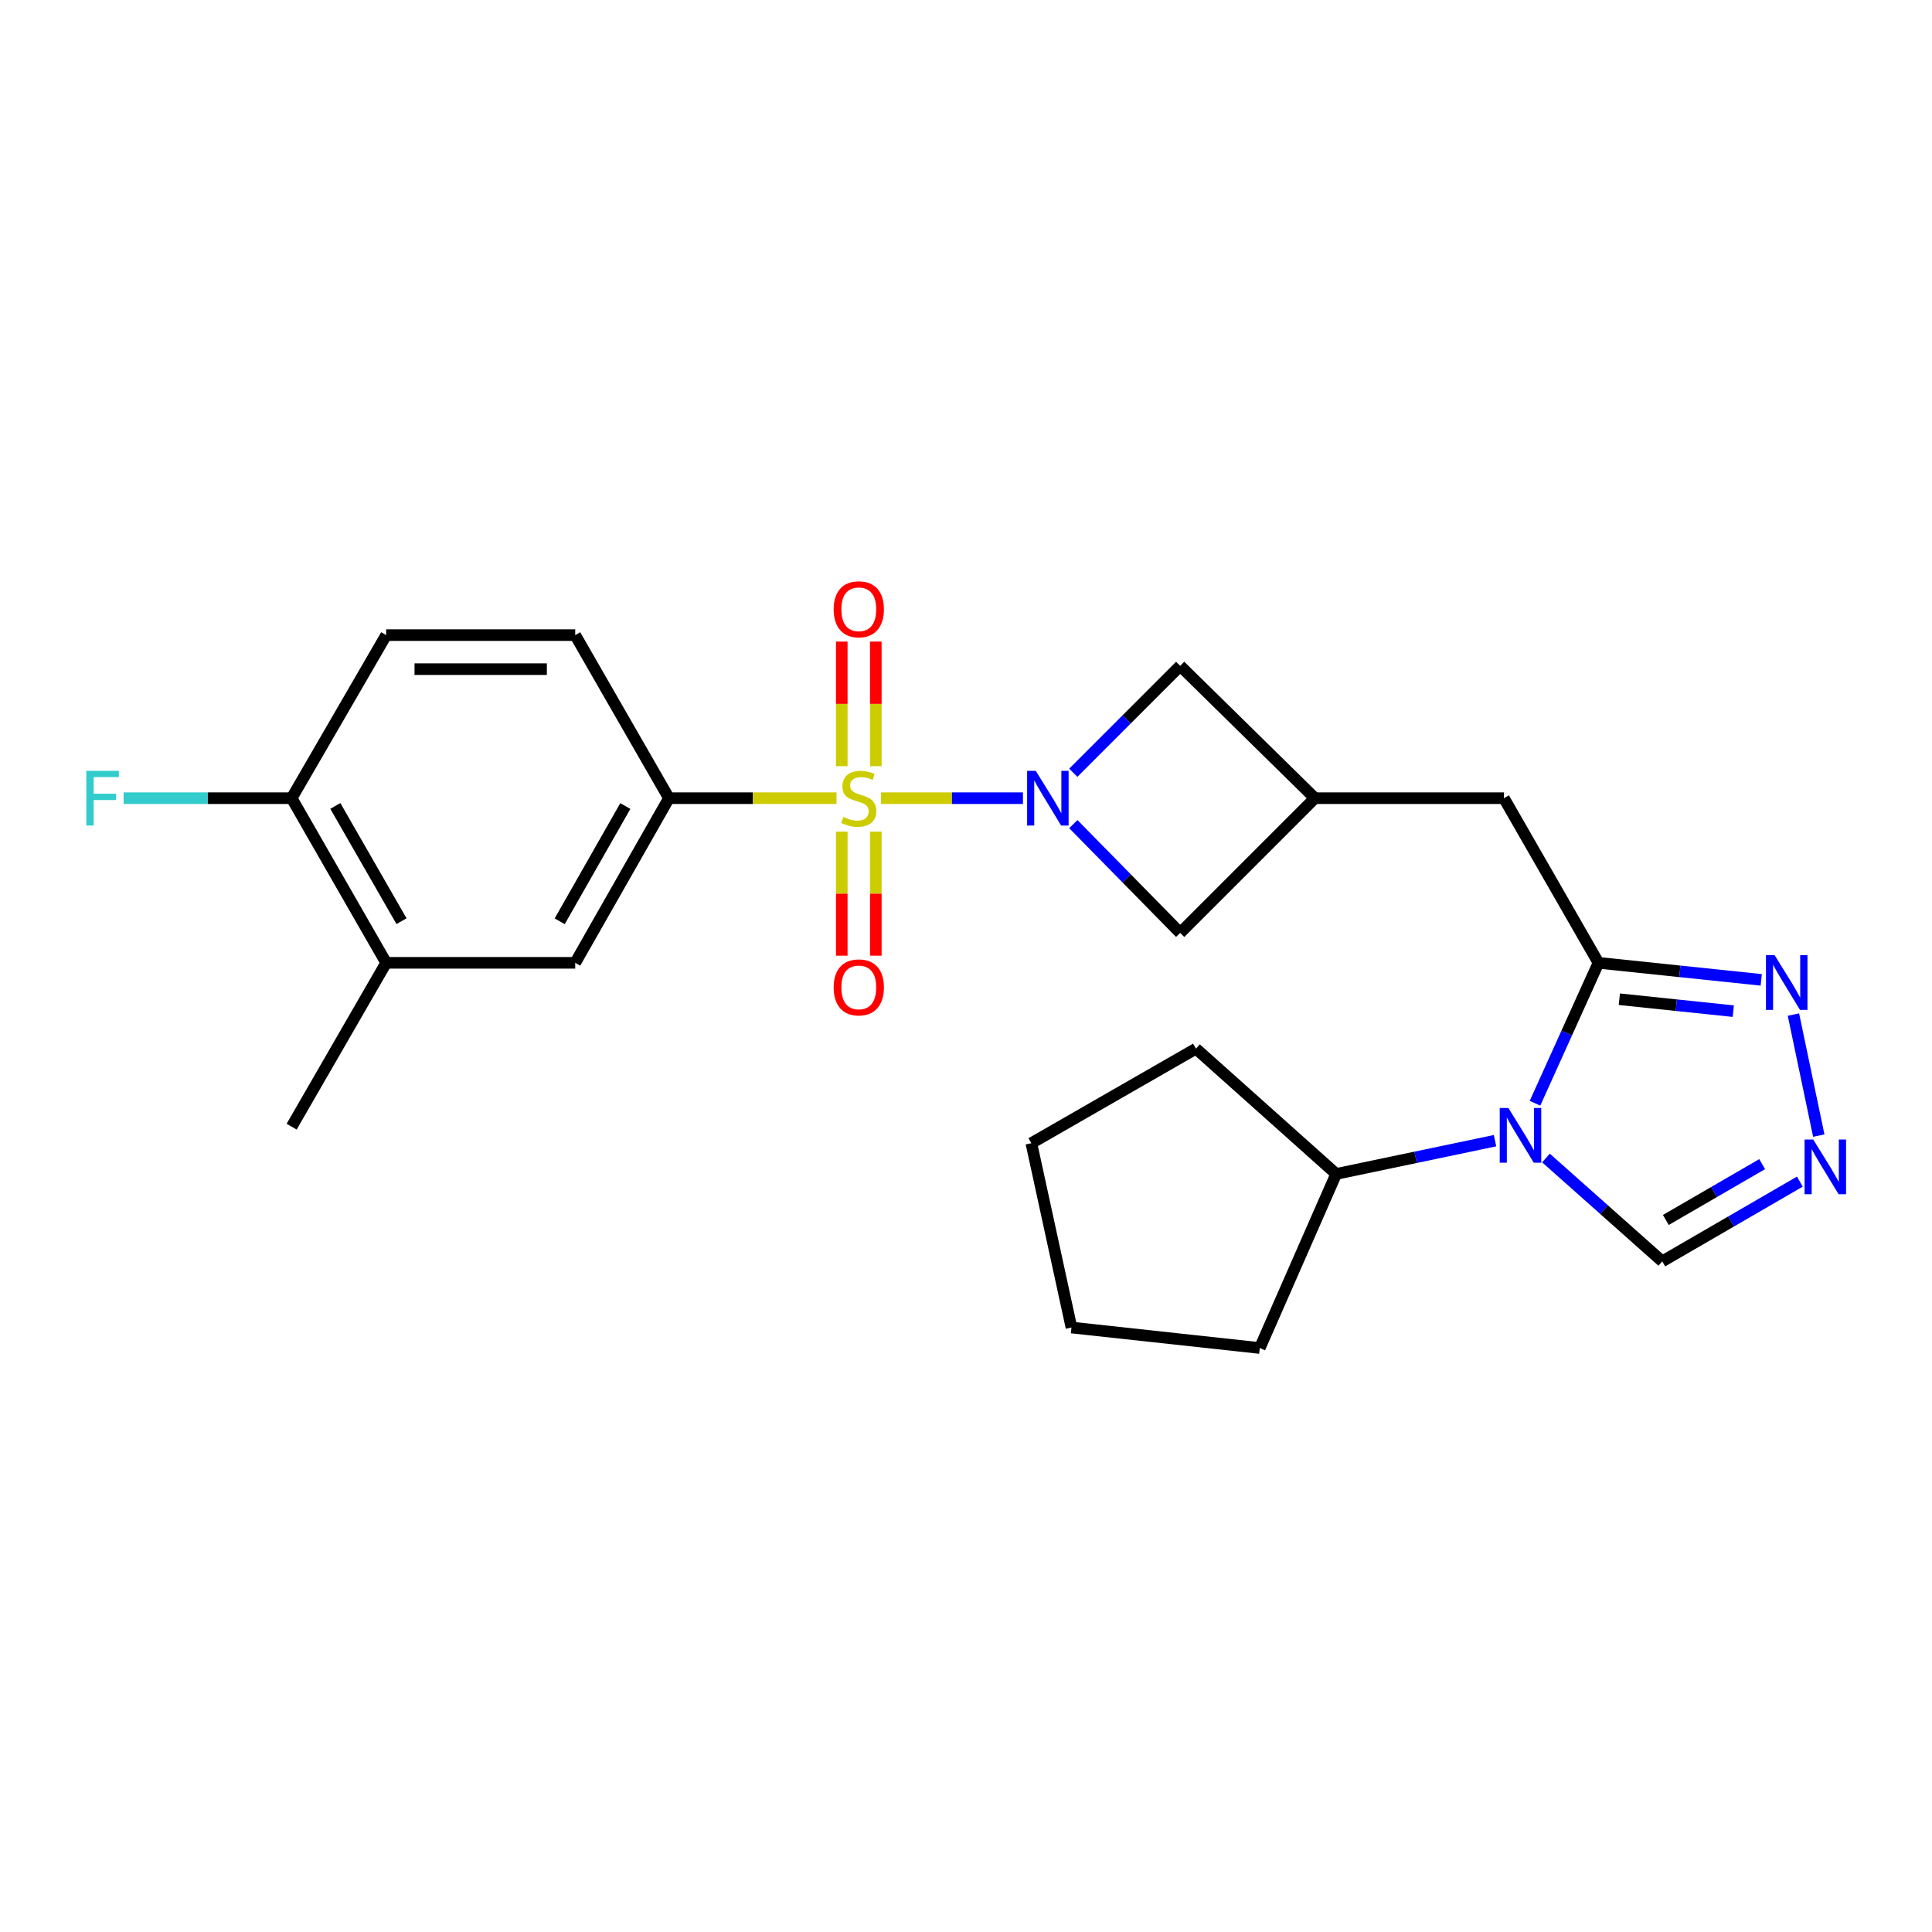 <?xml version='1.0' encoding='iso-8859-1'?>
<svg version='1.1' baseProfile='full'
              xmlns='http://www.w3.org/2000/svg'
                      xmlns:rdkit='http://www.rdkit.org/xml'
                      xmlns:xlink='http://www.w3.org/1999/xlink'
                  xml:space='preserve'
width='1000px' height='1000px' viewBox='0 0 1000 1000'>
<!-- END OF HEADER -->
<rect style='opacity:1.0;fill:#FFFFFF;stroke:none' width='1000' height='1000' x='0' y='0'> </rect>
<path class='bond-0' d='M 456.034,413.141 L 492.755,413.141' style='fill:none;fill-rule:evenodd;stroke:#CCCC00;stroke-width:6px;stroke-linecap:butt;stroke-linejoin:miter;stroke-opacity:1' />
<path class='bond-0' d='M 492.755,413.141 L 529.477,413.141' style='fill:none;fill-rule:evenodd;stroke:#0000FF;stroke-width:6px;stroke-linecap:butt;stroke-linejoin:miter;stroke-opacity:1' />
<path class='bond-3' d='M 432.971,413.141 L 389.61,413.141' style='fill:none;fill-rule:evenodd;stroke:#CCCC00;stroke-width:6px;stroke-linecap:butt;stroke-linejoin:miter;stroke-opacity:1' />
<path class='bond-3' d='M 389.61,413.141 L 346.249,413.141' style='fill:none;fill-rule:evenodd;stroke:#000000;stroke-width:6px;stroke-linecap:butt;stroke-linejoin:miter;stroke-opacity:1' />
<path class='bond-10' d='M 435.7,430.467 L 435.7,462.561' style='fill:none;fill-rule:evenodd;stroke:#CCCC00;stroke-width:6px;stroke-linecap:butt;stroke-linejoin:miter;stroke-opacity:1' />
<path class='bond-10' d='M 435.7,462.561 L 435.7,494.656' style='fill:none;fill-rule:evenodd;stroke:#FF0000;stroke-width:6px;stroke-linecap:butt;stroke-linejoin:miter;stroke-opacity:1' />
<path class='bond-10' d='M 453.315,430.467 L 453.315,462.561' style='fill:none;fill-rule:evenodd;stroke:#CCCC00;stroke-width:6px;stroke-linecap:butt;stroke-linejoin:miter;stroke-opacity:1' />
<path class='bond-10' d='M 453.315,462.561 L 453.315,494.656' style='fill:none;fill-rule:evenodd;stroke:#FF0000;stroke-width:6px;stroke-linecap:butt;stroke-linejoin:miter;stroke-opacity:1' />
<path class='bond-11' d='M 453.315,396.574 L 453.315,364.325' style='fill:none;fill-rule:evenodd;stroke:#CCCC00;stroke-width:6px;stroke-linecap:butt;stroke-linejoin:miter;stroke-opacity:1' />
<path class='bond-11' d='M 453.315,364.325 L 453.315,332.075' style='fill:none;fill-rule:evenodd;stroke:#FF0000;stroke-width:6px;stroke-linecap:butt;stroke-linejoin:miter;stroke-opacity:1' />
<path class='bond-11' d='M 435.7,396.574 L 435.7,364.325' style='fill:none;fill-rule:evenodd;stroke:#CCCC00;stroke-width:6px;stroke-linecap:butt;stroke-linejoin:miter;stroke-opacity:1' />
<path class='bond-11' d='M 435.7,364.325 L 435.7,332.075' style='fill:none;fill-rule:evenodd;stroke:#FF0000;stroke-width:6px;stroke-linecap:butt;stroke-linejoin:miter;stroke-opacity:1' />
<path class='bond-8' d='M 555.558,426.561 L 583.212,454.713' style='fill:none;fill-rule:evenodd;stroke:#0000FF;stroke-width:6px;stroke-linecap:butt;stroke-linejoin:miter;stroke-opacity:1' />
<path class='bond-8' d='M 583.212,454.713 L 610.866,482.864' style='fill:none;fill-rule:evenodd;stroke:#000000;stroke-width:6px;stroke-linecap:butt;stroke-linejoin:miter;stroke-opacity:1' />
<path class='bond-9' d='M 555.537,399.977 L 583.201,372.309' style='fill:none;fill-rule:evenodd;stroke:#0000FF;stroke-width:6px;stroke-linecap:butt;stroke-linejoin:miter;stroke-opacity:1' />
<path class='bond-9' d='M 583.201,372.309 L 610.866,344.64' style='fill:none;fill-rule:evenodd;stroke:#000000;stroke-width:6px;stroke-linecap:butt;stroke-linejoin:miter;stroke-opacity:1' />
<path class='bond-1' d='M 794.508,571.04 L 810.937,534.698' style='fill:none;fill-rule:evenodd;stroke:#0000FF;stroke-width:6px;stroke-linecap:butt;stroke-linejoin:miter;stroke-opacity:1' />
<path class='bond-1' d='M 810.937,534.698 L 827.366,498.355' style='fill:none;fill-rule:evenodd;stroke:#000000;stroke-width:6px;stroke-linecap:butt;stroke-linejoin:miter;stroke-opacity:1' />
<path class='bond-6' d='M 800.194,599.379 L 830.289,626.131' style='fill:none;fill-rule:evenodd;stroke:#0000FF;stroke-width:6px;stroke-linecap:butt;stroke-linejoin:miter;stroke-opacity:1' />
<path class='bond-6' d='M 830.289,626.131 L 860.383,652.882' style='fill:none;fill-rule:evenodd;stroke:#000000;stroke-width:6px;stroke-linecap:butt;stroke-linejoin:miter;stroke-opacity:1' />
<path class='bond-15' d='M 773.823,590.411 L 732.716,599.022' style='fill:none;fill-rule:evenodd;stroke:#0000FF;stroke-width:6px;stroke-linecap:butt;stroke-linejoin:miter;stroke-opacity:1' />
<path class='bond-15' d='M 732.716,599.022 L 691.608,607.633' style='fill:none;fill-rule:evenodd;stroke:#000000;stroke-width:6px;stroke-linecap:butt;stroke-linejoin:miter;stroke-opacity:1' />
<path class='bond-2' d='M 827.366,498.355 L 778.427,413.141' style='fill:none;fill-rule:evenodd;stroke:#000000;stroke-width:6px;stroke-linecap:butt;stroke-linejoin:miter;stroke-opacity:1' />
<path class='bond-4' d='M 827.366,498.355 L 869.49,502.763' style='fill:none;fill-rule:evenodd;stroke:#000000;stroke-width:6px;stroke-linecap:butt;stroke-linejoin:miter;stroke-opacity:1' />
<path class='bond-4' d='M 869.49,502.763 L 911.614,507.172' style='fill:none;fill-rule:evenodd;stroke:#0000FF;stroke-width:6px;stroke-linecap:butt;stroke-linejoin:miter;stroke-opacity:1' />
<path class='bond-4' d='M 838.17,517.196 L 867.656,520.282' style='fill:none;fill-rule:evenodd;stroke:#000000;stroke-width:6px;stroke-linecap:butt;stroke-linejoin:miter;stroke-opacity:1' />
<path class='bond-4' d='M 867.656,520.282 L 897.143,523.368' style='fill:none;fill-rule:evenodd;stroke:#0000FF;stroke-width:6px;stroke-linecap:butt;stroke-linejoin:miter;stroke-opacity:1' />
<path class='bond-13' d='M 346.249,413.141 L 297.731,498.355' style='fill:none;fill-rule:evenodd;stroke:#000000;stroke-width:6px;stroke-linecap:butt;stroke-linejoin:miter;stroke-opacity:1' />
<path class='bond-13' d='M 323.664,417.208 L 289.701,476.858' style='fill:none;fill-rule:evenodd;stroke:#000000;stroke-width:6px;stroke-linecap:butt;stroke-linejoin:miter;stroke-opacity:1' />
<path class='bond-17' d='M 346.249,413.141 L 297.731,328.739' style='fill:none;fill-rule:evenodd;stroke:#000000;stroke-width:6px;stroke-linecap:butt;stroke-linejoin:miter;stroke-opacity:1' />
<path class='bond-5' d='M 928.279,525.149 L 941.398,587.79' style='fill:none;fill-rule:evenodd;stroke:#0000FF;stroke-width:6px;stroke-linecap:butt;stroke-linejoin:miter;stroke-opacity:1' />
<path class='bond-27' d='M 931.606,611.602 L 895.995,632.242' style='fill:none;fill-rule:evenodd;stroke:#0000FF;stroke-width:6px;stroke-linecap:butt;stroke-linejoin:miter;stroke-opacity:1' />
<path class='bond-27' d='M 895.995,632.242 L 860.383,652.882' style='fill:none;fill-rule:evenodd;stroke:#000000;stroke-width:6px;stroke-linecap:butt;stroke-linejoin:miter;stroke-opacity:1' />
<path class='bond-27' d='M 912.09,602.554 L 887.162,617.002' style='fill:none;fill-rule:evenodd;stroke:#0000FF;stroke-width:6px;stroke-linecap:butt;stroke-linejoin:miter;stroke-opacity:1' />
<path class='bond-27' d='M 887.162,617.002 L 862.234,631.45' style='fill:none;fill-rule:evenodd;stroke:#000000;stroke-width:6px;stroke-linecap:butt;stroke-linejoin:miter;stroke-opacity:1' />
<path class='bond-7' d='M 680.579,413.141 L 610.866,344.64' style='fill:none;fill-rule:evenodd;stroke:#000000;stroke-width:6px;stroke-linecap:butt;stroke-linejoin:miter;stroke-opacity:1' />
<path class='bond-12' d='M 680.579,413.141 L 778.427,413.141' style='fill:none;fill-rule:evenodd;stroke:#000000;stroke-width:6px;stroke-linecap:butt;stroke-linejoin:miter;stroke-opacity:1' />
<path class='bond-25' d='M 680.579,413.141 L 610.866,482.864' style='fill:none;fill-rule:evenodd;stroke:#000000;stroke-width:6px;stroke-linecap:butt;stroke-linejoin:miter;stroke-opacity:1' />
<path class='bond-14' d='M 297.731,498.355 L 199.883,498.355' style='fill:none;fill-rule:evenodd;stroke:#000000;stroke-width:6px;stroke-linecap:butt;stroke-linejoin:miter;stroke-opacity:1' />
<path class='bond-20' d='M 199.883,498.355 L 150.954,583.159' style='fill:none;fill-rule:evenodd;stroke:#000000;stroke-width:6px;stroke-linecap:butt;stroke-linejoin:miter;stroke-opacity:1' />
<path class='bond-26' d='M 199.883,498.355 L 150.954,413.141' style='fill:none;fill-rule:evenodd;stroke:#000000;stroke-width:6px;stroke-linecap:butt;stroke-linejoin:miter;stroke-opacity:1' />
<path class='bond-26' d='M 207.819,476.802 L 173.569,417.152' style='fill:none;fill-rule:evenodd;stroke:#000000;stroke-width:6px;stroke-linecap:butt;stroke-linejoin:miter;stroke-opacity:1' />
<path class='bond-21' d='M 691.608,607.633 L 619.027,542.783' style='fill:none;fill-rule:evenodd;stroke:#000000;stroke-width:6px;stroke-linecap:butt;stroke-linejoin:miter;stroke-opacity:1' />
<path class='bond-22' d='M 691.608,607.633 L 652.054,697.73' style='fill:none;fill-rule:evenodd;stroke:#000000;stroke-width:6px;stroke-linecap:butt;stroke-linejoin:miter;stroke-opacity:1' />
<path class='bond-16' d='M 150.954,413.141 L 199.883,328.739' style='fill:none;fill-rule:evenodd;stroke:#000000;stroke-width:6px;stroke-linecap:butt;stroke-linejoin:miter;stroke-opacity:1' />
<path class='bond-19' d='M 150.954,413.141 L 107.463,413.141' style='fill:none;fill-rule:evenodd;stroke:#000000;stroke-width:6px;stroke-linecap:butt;stroke-linejoin:miter;stroke-opacity:1' />
<path class='bond-19' d='M 107.463,413.141 L 63.972,413.141' style='fill:none;fill-rule:evenodd;stroke:#33CCCC;stroke-width:6px;stroke-linecap:butt;stroke-linejoin:miter;stroke-opacity:1' />
<path class='bond-18' d='M 297.731,328.739 L 199.883,328.739' style='fill:none;fill-rule:evenodd;stroke:#000000;stroke-width:6px;stroke-linecap:butt;stroke-linejoin:miter;stroke-opacity:1' />
<path class='bond-18' d='M 283.054,346.353 L 214.56,346.353' style='fill:none;fill-rule:evenodd;stroke:#000000;stroke-width:6px;stroke-linecap:butt;stroke-linejoin:miter;stroke-opacity:1' />
<path class='bond-24' d='M 619.027,542.783 L 533.822,591.721' style='fill:none;fill-rule:evenodd;stroke:#000000;stroke-width:6px;stroke-linecap:butt;stroke-linejoin:miter;stroke-opacity:1' />
<path class='bond-23' d='M 652.054,697.73 L 554.588,687.123' style='fill:none;fill-rule:evenodd;stroke:#000000;stroke-width:6px;stroke-linecap:butt;stroke-linejoin:miter;stroke-opacity:1' />
<path class='bond-28' d='M 554.588,687.123 L 533.822,591.721' style='fill:none;fill-rule:evenodd;stroke:#000000;stroke-width:6px;stroke-linecap:butt;stroke-linejoin:miter;stroke-opacity:1' />
<path  class='atom-0' d='M 436.508 422.861
Q 436.828 422.981, 438.148 423.541
Q 439.468 424.101, 440.908 424.461
Q 442.388 424.781, 443.828 424.781
Q 446.508 424.781, 448.068 423.501
Q 449.628 422.181, 449.628 419.901
Q 449.628 418.341, 448.828 417.381
Q 448.068 416.421, 446.868 415.901
Q 445.668 415.381, 443.668 414.781
Q 441.148 414.021, 439.628 413.301
Q 438.148 412.581, 437.068 411.061
Q 436.028 409.541, 436.028 406.981
Q 436.028 403.421, 438.428 401.221
Q 440.868 399.021, 445.668 399.021
Q 448.948 399.021, 452.668 400.581
L 451.748 403.661
Q 448.348 402.261, 445.788 402.261
Q 443.028 402.261, 441.508 403.421
Q 439.988 404.541, 440.028 406.501
Q 440.028 408.021, 440.788 408.941
Q 441.588 409.861, 442.708 410.381
Q 443.868 410.901, 445.788 411.501
Q 448.348 412.301, 449.868 413.101
Q 451.388 413.901, 452.468 415.541
Q 453.588 417.141, 453.588 419.901
Q 453.588 423.821, 450.948 425.941
Q 448.348 428.021, 443.988 428.021
Q 441.468 428.021, 439.548 427.461
Q 437.668 426.941, 435.428 426.021
L 436.508 422.861
' fill='#CCCC00'/>
<path  class='atom-1' d='M 536.115 398.981
L 545.395 413.981
Q 546.315 415.461, 547.795 418.141
Q 549.275 420.821, 549.355 420.981
L 549.355 398.981
L 553.115 398.981
L 553.115 427.301
L 549.235 427.301
L 539.275 410.901
Q 538.115 408.981, 536.875 406.781
Q 535.675 404.581, 535.315 403.901
L 535.315 427.301
L 531.635 427.301
L 531.635 398.981
L 536.115 398.981
' fill='#0000FF'/>
<path  class='atom-2' d='M 780.74 573.49
L 790.02 588.49
Q 790.94 589.97, 792.42 592.65
Q 793.9 595.33, 793.98 595.49
L 793.98 573.49
L 797.74 573.49
L 797.74 601.81
L 793.86 601.81
L 783.9 585.41
Q 782.74 583.49, 781.5 581.29
Q 780.3 579.09, 779.94 578.41
L 779.94 601.81
L 776.26 601.81
L 776.26 573.49
L 780.74 573.49
' fill='#0000FF'/>
<path  class='atom-5' d='M 918.543 494.392
L 927.823 509.392
Q 928.743 510.872, 930.223 513.552
Q 931.703 516.232, 931.783 516.392
L 931.783 494.392
L 935.543 494.392
L 935.543 522.712
L 931.663 522.712
L 921.703 506.312
Q 920.543 504.392, 919.303 502.192
Q 918.103 499.992, 917.743 499.312
L 917.743 522.712
L 914.063 522.712
L 914.063 494.392
L 918.543 494.392
' fill='#0000FF'/>
<path  class='atom-6' d='M 938.525 589.803
L 947.805 604.803
Q 948.725 606.283, 950.205 608.963
Q 951.685 611.643, 951.765 611.803
L 951.765 589.803
L 955.525 589.803
L 955.525 618.123
L 951.645 618.123
L 941.685 601.723
Q 940.525 599.803, 939.285 597.603
Q 938.085 595.403, 937.725 594.723
L 937.725 618.123
L 934.045 618.123
L 934.045 589.803
L 938.525 589.803
' fill='#0000FF'/>
<path  class='atom-11' d='M 431.508 511.069
Q 431.508 504.269, 434.868 500.469
Q 438.228 496.669, 444.508 496.669
Q 450.788 496.669, 454.148 500.469
Q 457.508 504.269, 457.508 511.069
Q 457.508 517.949, 454.108 521.869
Q 450.708 525.749, 444.508 525.749
Q 438.268 525.749, 434.868 521.869
Q 431.508 517.989, 431.508 511.069
M 444.508 522.549
Q 448.828 522.549, 451.148 519.669
Q 453.508 516.749, 453.508 511.069
Q 453.508 505.509, 451.148 502.709
Q 448.828 499.869, 444.508 499.869
Q 440.188 499.869, 437.828 502.669
Q 435.508 505.469, 435.508 511.069
Q 435.508 516.789, 437.828 519.669
Q 440.188 522.549, 444.508 522.549
' fill='#FF0000'/>
<path  class='atom-12' d='M 431.508 315.363
Q 431.508 308.563, 434.868 304.763
Q 438.228 300.963, 444.508 300.963
Q 450.788 300.963, 454.148 304.763
Q 457.508 308.563, 457.508 315.363
Q 457.508 322.243, 454.108 326.163
Q 450.708 330.043, 444.508 330.043
Q 438.268 330.043, 434.868 326.163
Q 431.508 322.283, 431.508 315.363
M 444.508 326.843
Q 448.828 326.843, 451.148 323.963
Q 453.508 321.043, 453.508 315.363
Q 453.508 309.803, 451.148 307.003
Q 448.828 304.163, 444.508 304.163
Q 440.188 304.163, 437.828 306.963
Q 435.508 309.763, 435.508 315.363
Q 435.508 321.083, 437.828 323.963
Q 440.188 326.843, 444.508 326.843
' fill='#FF0000'/>
<path  class='atom-20' d='M 44.686 398.981
L 61.526 398.981
L 61.526 402.221
L 48.486 402.221
L 48.486 410.821
L 60.086 410.821
L 60.086 414.101
L 48.486 414.101
L 48.486 427.301
L 44.686 427.301
L 44.686 398.981
' fill='#33CCCC'/>
</svg>
